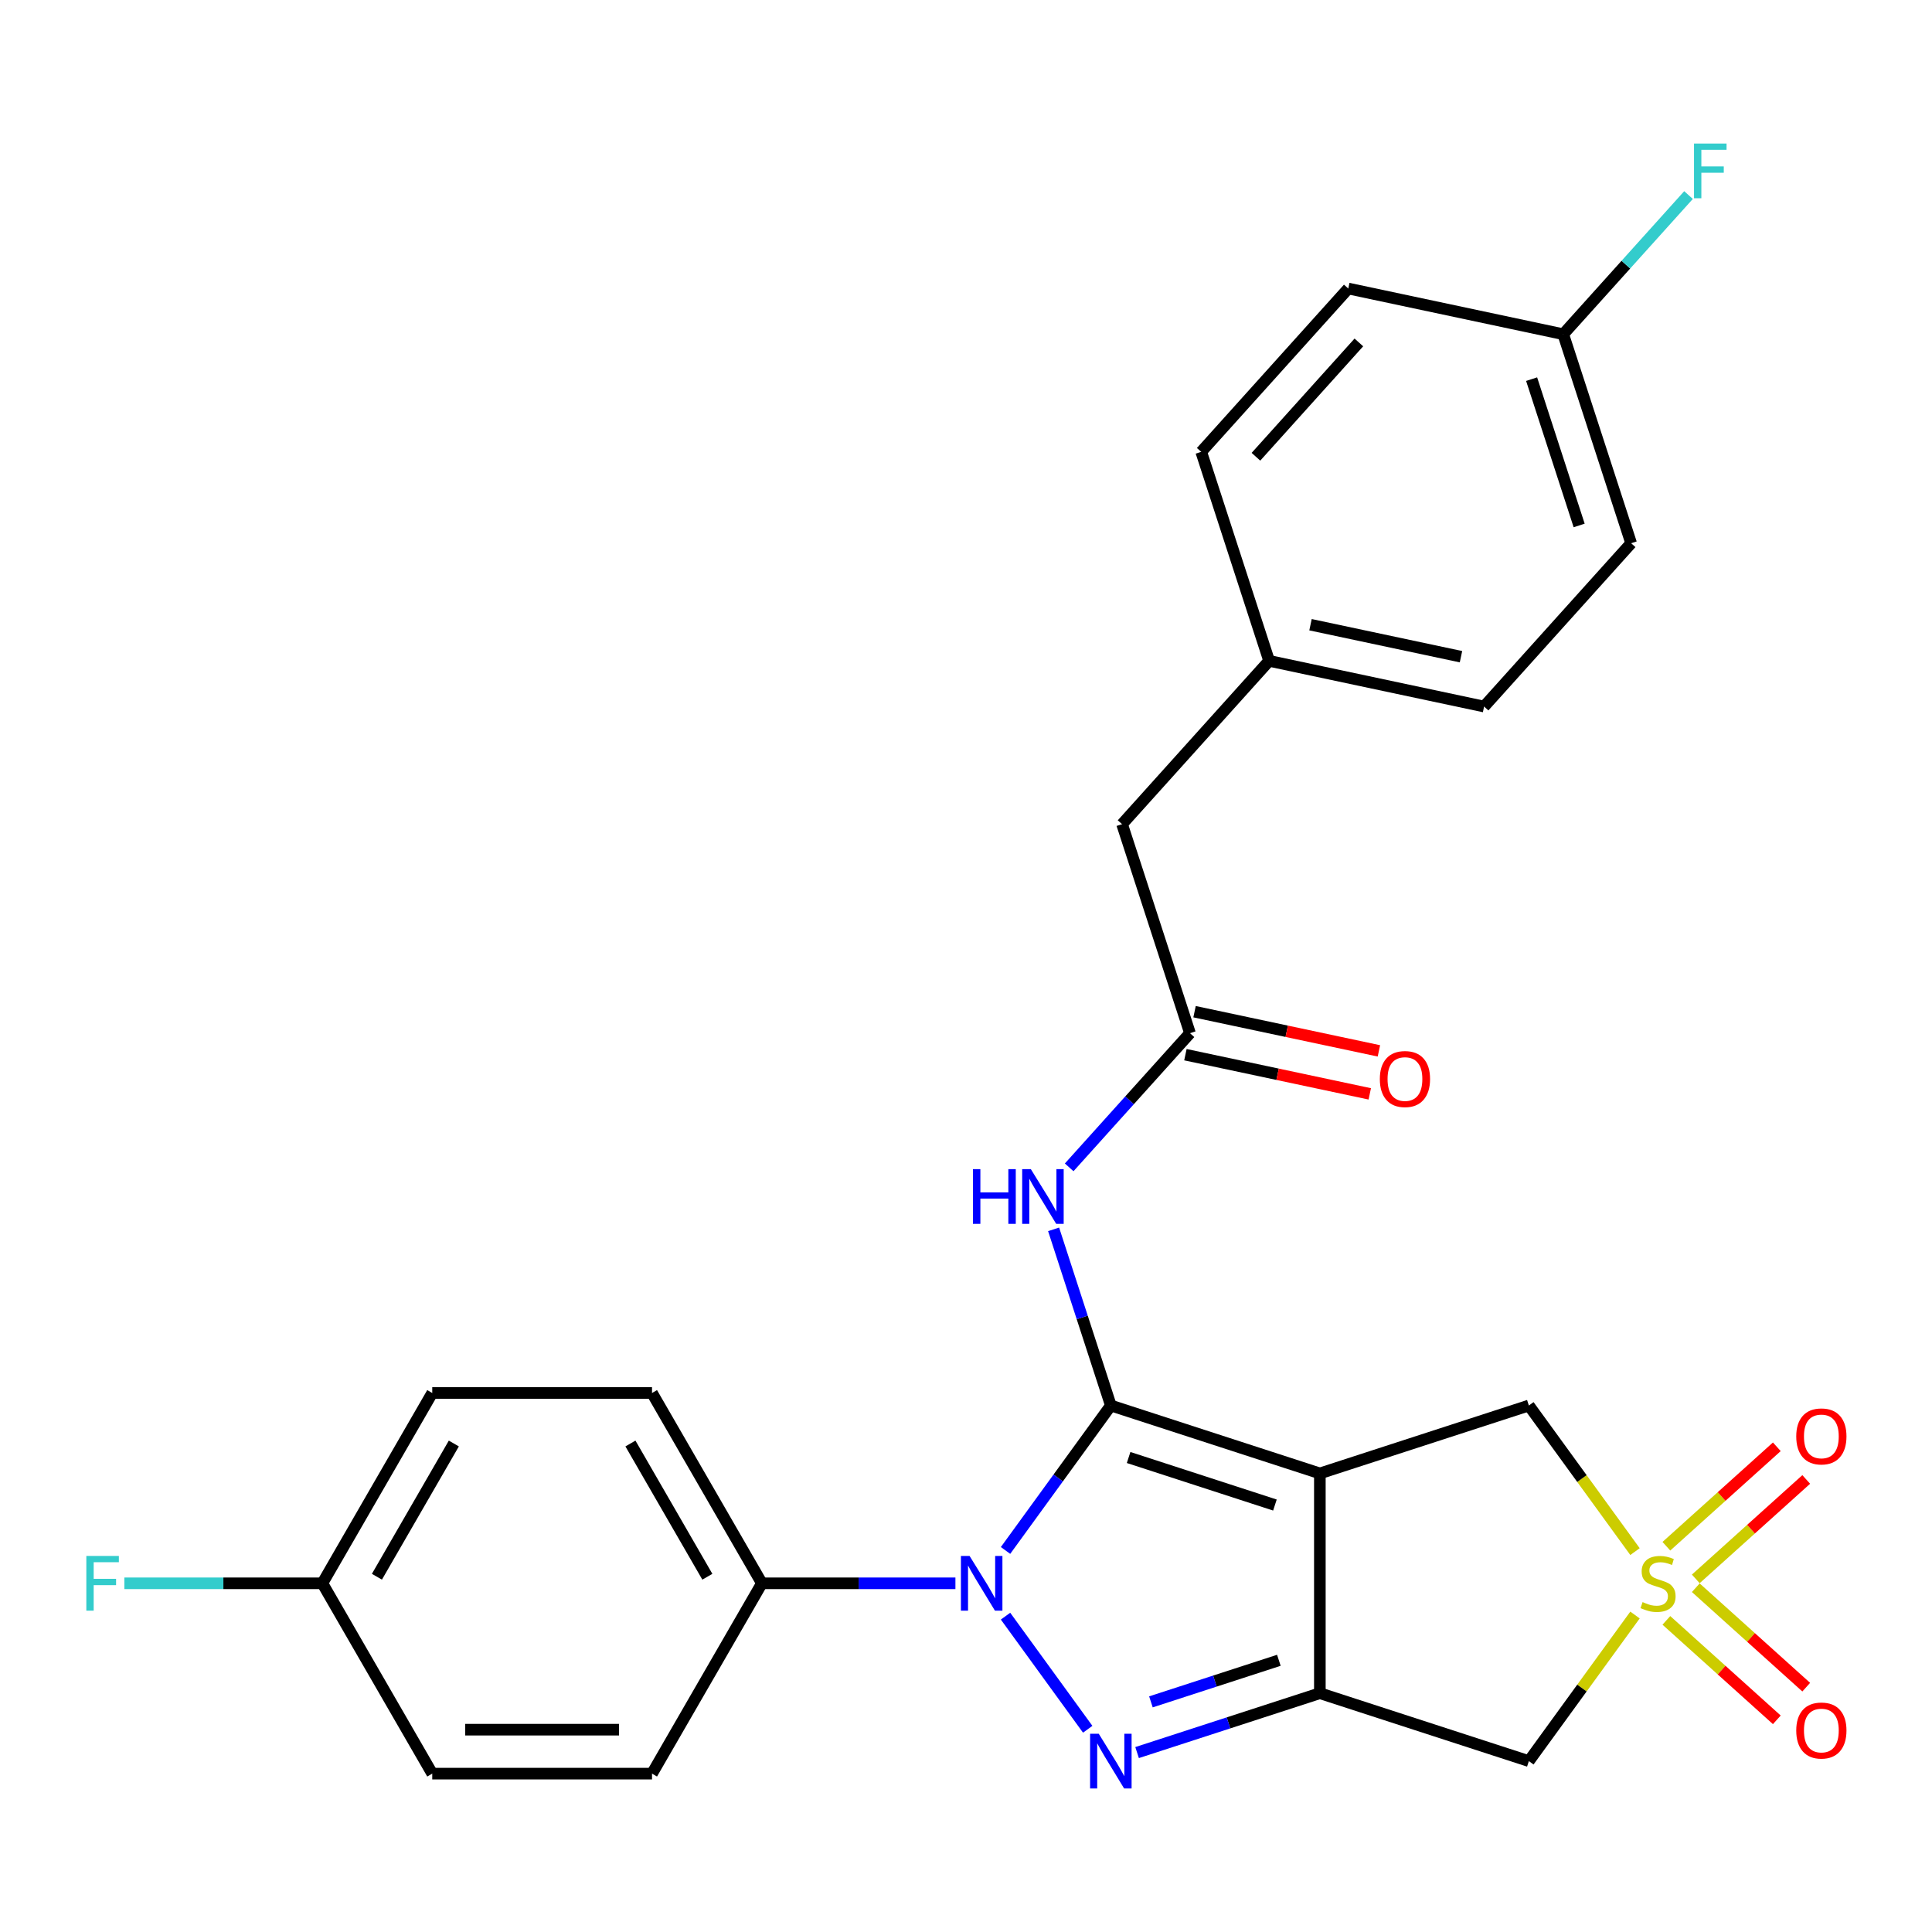 <?xml version='1.0' encoding='iso-8859-1'?>
<svg version='1.1' baseProfile='full'
              xmlns='http://www.w3.org/2000/svg'
                      xmlns:rdkit='http://www.rdkit.org/xml'
                      xmlns:xlink='http://www.w3.org/1999/xlink'
                  xml:space='preserve'
width='1000px' height='1000px' viewBox='0 0 1000 1000'>
<!-- END OF HEADER -->
<rect style='opacity:1.0;fill:#FFFFFF;stroke:none' width='1000' height='1000' x='0' y='0'> </rect>
<path class='bond-0' d='M 574.971,727.491 L 683.154,762.642' style='fill:none;fill-rule:evenodd;stroke:#000000;stroke-width:6px;stroke-linecap:butt;stroke-linejoin:miter;stroke-opacity:1' />
<path class='bond-0' d='M 584.168,754.4 L 659.897,779.006' style='fill:none;fill-rule:evenodd;stroke:#000000;stroke-width:6px;stroke-linecap:butt;stroke-linejoin:miter;stroke-opacity:1' />
<path class='bond-1' d='M 574.971,727.491 L 547.717,765.002' style='fill:none;fill-rule:evenodd;stroke:#000000;stroke-width:6px;stroke-linecap:butt;stroke-linejoin:miter;stroke-opacity:1' />
<path class='bond-1' d='M 547.717,765.002 L 520.464,802.513' style='fill:none;fill-rule:evenodd;stroke:#0000FF;stroke-width:6px;stroke-linecap:butt;stroke-linejoin:miter;stroke-opacity:1' />
<path class='bond-6' d='M 574.971,727.491 L 560.158,681.901' style='fill:none;fill-rule:evenodd;stroke:#000000;stroke-width:6px;stroke-linecap:butt;stroke-linejoin:miter;stroke-opacity:1' />
<path class='bond-6' d='M 560.158,681.901 L 545.345,636.311' style='fill:none;fill-rule:evenodd;stroke:#0000FF;stroke-width:6px;stroke-linecap:butt;stroke-linejoin:miter;stroke-opacity:1' />
<path class='bond-2' d='M 683.154,762.642 L 683.154,876.393' style='fill:none;fill-rule:evenodd;stroke:#000000;stroke-width:6px;stroke-linecap:butt;stroke-linejoin:miter;stroke-opacity:1' />
<path class='bond-7' d='M 683.154,762.642 L 791.338,727.491' style='fill:none;fill-rule:evenodd;stroke:#000000;stroke-width:6px;stroke-linecap:butt;stroke-linejoin:miter;stroke-opacity:1' />
<path class='bond-3' d='M 520.464,836.521 L 562.999,895.065' style='fill:none;fill-rule:evenodd;stroke:#0000FF;stroke-width:6px;stroke-linecap:butt;stroke-linejoin:miter;stroke-opacity:1' />
<path class='bond-9' d='M 494.526,819.517 L 444.442,819.517' style='fill:none;fill-rule:evenodd;stroke:#0000FF;stroke-width:6px;stroke-linecap:butt;stroke-linejoin:miter;stroke-opacity:1' />
<path class='bond-9' d='M 444.442,819.517 L 394.359,819.517' style='fill:none;fill-rule:evenodd;stroke:#000000;stroke-width:6px;stroke-linecap:butt;stroke-linejoin:miter;stroke-opacity:1' />
<path class='bond-5' d='M 683.154,876.393 L 791.338,911.544' style='fill:none;fill-rule:evenodd;stroke:#000000;stroke-width:6px;stroke-linecap:butt;stroke-linejoin:miter;stroke-opacity:1' />
<path class='bond-27' d='M 683.154,876.393 L 635.854,891.761' style='fill:none;fill-rule:evenodd;stroke:#000000;stroke-width:6px;stroke-linecap:butt;stroke-linejoin:miter;stroke-opacity:1' />
<path class='bond-27' d='M 635.854,891.761 L 588.555,907.13' style='fill:none;fill-rule:evenodd;stroke:#0000FF;stroke-width:6px;stroke-linecap:butt;stroke-linejoin:miter;stroke-opacity:1' />
<path class='bond-27' d='M 661.934,859.367 L 628.824,870.125' style='fill:none;fill-rule:evenodd;stroke:#000000;stroke-width:6px;stroke-linecap:butt;stroke-linejoin:miter;stroke-opacity:1' />
<path class='bond-27' d='M 628.824,870.125 L 595.714,880.883' style='fill:none;fill-rule:evenodd;stroke:#0000FF;stroke-width:6px;stroke-linecap:butt;stroke-linejoin:miter;stroke-opacity:1' />
<path class='bond-4' d='M 846.275,803.106 L 818.807,765.298' style='fill:none;fill-rule:evenodd;stroke:#CCCC00;stroke-width:6px;stroke-linecap:butt;stroke-linejoin:miter;stroke-opacity:1' />
<path class='bond-4' d='M 818.807,765.298 L 791.338,727.491' style='fill:none;fill-rule:evenodd;stroke:#000000;stroke-width:6px;stroke-linecap:butt;stroke-linejoin:miter;stroke-opacity:1' />
<path class='bond-10' d='M 877.734,817.234 L 906.318,791.498' style='fill:none;fill-rule:evenodd;stroke:#CCCC00;stroke-width:6px;stroke-linecap:butt;stroke-linejoin:miter;stroke-opacity:1' />
<path class='bond-10' d='M 906.318,791.498 L 934.901,765.761' style='fill:none;fill-rule:evenodd;stroke:#FF0000;stroke-width:6px;stroke-linecap:butt;stroke-linejoin:miter;stroke-opacity:1' />
<path class='bond-10' d='M 862.511,800.328 L 891.095,774.591' style='fill:none;fill-rule:evenodd;stroke:#CCCC00;stroke-width:6px;stroke-linecap:butt;stroke-linejoin:miter;stroke-opacity:1' />
<path class='bond-10' d='M 891.095,774.591 L 919.679,748.854' style='fill:none;fill-rule:evenodd;stroke:#FF0000;stroke-width:6px;stroke-linecap:butt;stroke-linejoin:miter;stroke-opacity:1' />
<path class='bond-11' d='M 862.511,838.707 L 891.095,864.444' style='fill:none;fill-rule:evenodd;stroke:#CCCC00;stroke-width:6px;stroke-linecap:butt;stroke-linejoin:miter;stroke-opacity:1' />
<path class='bond-11' d='M 891.095,864.444 L 919.679,890.18' style='fill:none;fill-rule:evenodd;stroke:#FF0000;stroke-width:6px;stroke-linecap:butt;stroke-linejoin:miter;stroke-opacity:1' />
<path class='bond-11' d='M 877.734,821.8 L 906.318,847.537' style='fill:none;fill-rule:evenodd;stroke:#CCCC00;stroke-width:6px;stroke-linecap:butt;stroke-linejoin:miter;stroke-opacity:1' />
<path class='bond-11' d='M 906.318,847.537 L 934.901,873.274' style='fill:none;fill-rule:evenodd;stroke:#FF0000;stroke-width:6px;stroke-linecap:butt;stroke-linejoin:miter;stroke-opacity:1' />
<path class='bond-28' d='M 846.275,835.929 L 818.807,873.736' style='fill:none;fill-rule:evenodd;stroke:#CCCC00;stroke-width:6px;stroke-linecap:butt;stroke-linejoin:miter;stroke-opacity:1' />
<path class='bond-28' d='M 818.807,873.736 L 791.338,911.544' style='fill:none;fill-rule:evenodd;stroke:#000000;stroke-width:6px;stroke-linecap:butt;stroke-linejoin:miter;stroke-opacity:1' />
<path class='bond-8' d='M 553.404,604.221 L 584.669,569.497' style='fill:none;fill-rule:evenodd;stroke:#0000FF;stroke-width:6px;stroke-linecap:butt;stroke-linejoin:miter;stroke-opacity:1' />
<path class='bond-8' d='M 584.669,569.497 L 615.934,534.774' style='fill:none;fill-rule:evenodd;stroke:#000000;stroke-width:6px;stroke-linecap:butt;stroke-linejoin:miter;stroke-opacity:1' />
<path class='bond-12' d='M 613.569,545.9 L 661.28,556.041' style='fill:none;fill-rule:evenodd;stroke:#000000;stroke-width:6px;stroke-linecap:butt;stroke-linejoin:miter;stroke-opacity:1' />
<path class='bond-12' d='M 661.28,556.041 L 708.99,566.183' style='fill:none;fill-rule:evenodd;stroke:#FF0000;stroke-width:6px;stroke-linecap:butt;stroke-linejoin:miter;stroke-opacity:1' />
<path class='bond-12' d='M 618.299,523.647 L 666.01,533.788' style='fill:none;fill-rule:evenodd;stroke:#000000;stroke-width:6px;stroke-linecap:butt;stroke-linejoin:miter;stroke-opacity:1' />
<path class='bond-12' d='M 666.01,533.788 L 713.721,543.93' style='fill:none;fill-rule:evenodd;stroke:#FF0000;stroke-width:6px;stroke-linecap:butt;stroke-linejoin:miter;stroke-opacity:1' />
<path class='bond-15' d='M 615.934,534.774 L 580.783,426.59' style='fill:none;fill-rule:evenodd;stroke:#000000;stroke-width:6px;stroke-linecap:butt;stroke-linejoin:miter;stroke-opacity:1' />
<path class='bond-13' d='M 394.359,819.517 L 337.483,721.006' style='fill:none;fill-rule:evenodd;stroke:#000000;stroke-width:6px;stroke-linecap:butt;stroke-linejoin:miter;stroke-opacity:1' />
<path class='bond-13' d='M 366.125,816.116 L 326.312,747.158' style='fill:none;fill-rule:evenodd;stroke:#000000;stroke-width:6px;stroke-linecap:butt;stroke-linejoin:miter;stroke-opacity:1' />
<path class='bond-14' d='M 394.359,819.517 L 337.483,918.028' style='fill:none;fill-rule:evenodd;stroke:#000000;stroke-width:6px;stroke-linecap:butt;stroke-linejoin:miter;stroke-opacity:1' />
<path class='bond-19' d='M 337.483,721.006 L 223.732,721.006' style='fill:none;fill-rule:evenodd;stroke:#000000;stroke-width:6px;stroke-linecap:butt;stroke-linejoin:miter;stroke-opacity:1' />
<path class='bond-20' d='M 337.483,918.028 L 223.732,918.028' style='fill:none;fill-rule:evenodd;stroke:#000000;stroke-width:6px;stroke-linecap:butt;stroke-linejoin:miter;stroke-opacity:1' />
<path class='bond-20' d='M 320.42,895.278 L 240.795,895.278' style='fill:none;fill-rule:evenodd;stroke:#000000;stroke-width:6px;stroke-linecap:butt;stroke-linejoin:miter;stroke-opacity:1' />
<path class='bond-16' d='M 580.783,426.59 L 656.897,342.057' style='fill:none;fill-rule:evenodd;stroke:#000000;stroke-width:6px;stroke-linecap:butt;stroke-linejoin:miter;stroke-opacity:1' />
<path class='bond-25' d='M 656.897,342.057 L 621.746,233.873' style='fill:none;fill-rule:evenodd;stroke:#000000;stroke-width:6px;stroke-linecap:butt;stroke-linejoin:miter;stroke-opacity:1' />
<path class='bond-26' d='M 656.897,342.057 L 768.163,365.707' style='fill:none;fill-rule:evenodd;stroke:#000000;stroke-width:6px;stroke-linecap:butt;stroke-linejoin:miter;stroke-opacity:1' />
<path class='bond-26' d='M 678.317,323.351 L 756.203,339.906' style='fill:none;fill-rule:evenodd;stroke:#000000;stroke-width:6px;stroke-linecap:butt;stroke-linejoin:miter;stroke-opacity:1' />
<path class='bond-17' d='M 166.857,819.517 L 223.732,918.028' style='fill:none;fill-rule:evenodd;stroke:#000000;stroke-width:6px;stroke-linecap:butt;stroke-linejoin:miter;stroke-opacity:1' />
<path class='bond-21' d='M 166.857,819.517 L 115.613,819.517' style='fill:none;fill-rule:evenodd;stroke:#000000;stroke-width:6px;stroke-linecap:butt;stroke-linejoin:miter;stroke-opacity:1' />
<path class='bond-21' d='M 115.613,819.517 L 64.369,819.517' style='fill:none;fill-rule:evenodd;stroke:#33CCCC;stroke-width:6px;stroke-linecap:butt;stroke-linejoin:miter;stroke-opacity:1' />
<path class='bond-29' d='M 166.857,819.517 L 223.732,721.006' style='fill:none;fill-rule:evenodd;stroke:#000000;stroke-width:6px;stroke-linecap:butt;stroke-linejoin:miter;stroke-opacity:1' />
<path class='bond-29' d='M 195.09,816.116 L 234.903,747.158' style='fill:none;fill-rule:evenodd;stroke:#000000;stroke-width:6px;stroke-linecap:butt;stroke-linejoin:miter;stroke-opacity:1' />
<path class='bond-18' d='M 809.126,172.99 L 844.277,281.173' style='fill:none;fill-rule:evenodd;stroke:#000000;stroke-width:6px;stroke-linecap:butt;stroke-linejoin:miter;stroke-opacity:1' />
<path class='bond-18' d='M 792.762,196.247 L 817.367,271.976' style='fill:none;fill-rule:evenodd;stroke:#000000;stroke-width:6px;stroke-linecap:butt;stroke-linejoin:miter;stroke-opacity:1' />
<path class='bond-22' d='M 809.126,172.99 L 841.551,136.978' style='fill:none;fill-rule:evenodd;stroke:#000000;stroke-width:6px;stroke-linecap:butt;stroke-linejoin:miter;stroke-opacity:1' />
<path class='bond-22' d='M 841.551,136.978 L 873.976,100.966' style='fill:none;fill-rule:evenodd;stroke:#33CCCC;stroke-width:6px;stroke-linecap:butt;stroke-linejoin:miter;stroke-opacity:1' />
<path class='bond-30' d='M 809.126,172.99 L 697.861,149.34' style='fill:none;fill-rule:evenodd;stroke:#000000;stroke-width:6px;stroke-linecap:butt;stroke-linejoin:miter;stroke-opacity:1' />
<path class='bond-23' d='M 697.861,149.34 L 621.746,233.873' style='fill:none;fill-rule:evenodd;stroke:#000000;stroke-width:6px;stroke-linecap:butt;stroke-linejoin:miter;stroke-opacity:1' />
<path class='bond-23' d='M 703.35,177.242 L 650.07,236.416' style='fill:none;fill-rule:evenodd;stroke:#000000;stroke-width:6px;stroke-linecap:butt;stroke-linejoin:miter;stroke-opacity:1' />
<path class='bond-24' d='M 844.277,281.173 L 768.163,365.707' style='fill:none;fill-rule:evenodd;stroke:#000000;stroke-width:6px;stroke-linecap:butt;stroke-linejoin:miter;stroke-opacity:1' />
<path  class='atom-2' d='M 501.85 805.357
L 511.13 820.357
Q 512.05 821.837, 513.53 824.517
Q 515.01 827.197, 515.09 827.357
L 515.09 805.357
L 518.85 805.357
L 518.85 833.677
L 514.97 833.677
L 505.01 817.277
Q 503.85 815.357, 502.61 813.157
Q 501.41 810.957, 501.05 810.277
L 501.05 833.677
L 497.37 833.677
L 497.37 805.357
L 501.85 805.357
' fill='#0000FF'/>
<path  class='atom-4' d='M 568.711 897.384
L 577.991 912.384
Q 578.911 913.864, 580.391 916.544
Q 581.871 919.224, 581.951 919.384
L 581.951 897.384
L 585.711 897.384
L 585.711 925.704
L 581.831 925.704
L 571.871 909.304
Q 570.711 907.384, 569.471 905.184
Q 568.271 902.984, 567.911 902.304
L 567.911 925.704
L 564.231 925.704
L 564.231 897.384
L 568.711 897.384
' fill='#0000FF'/>
<path  class='atom-5' d='M 850.199 829.237
Q 850.519 829.357, 851.839 829.917
Q 853.159 830.477, 854.599 830.837
Q 856.079 831.157, 857.519 831.157
Q 860.199 831.157, 861.759 829.877
Q 863.319 828.557, 863.319 826.277
Q 863.319 824.717, 862.519 823.757
Q 861.759 822.797, 860.559 822.277
Q 859.359 821.757, 857.359 821.157
Q 854.839 820.397, 853.319 819.677
Q 851.839 818.957, 850.759 817.437
Q 849.719 815.917, 849.719 813.357
Q 849.719 809.797, 852.119 807.597
Q 854.559 805.397, 859.359 805.397
Q 862.639 805.397, 866.359 806.957
L 865.439 810.037
Q 862.039 808.637, 859.479 808.637
Q 856.719 808.637, 855.199 809.797
Q 853.679 810.917, 853.719 812.877
Q 853.719 814.397, 854.479 815.317
Q 855.279 816.237, 856.399 816.757
Q 857.559 817.277, 859.479 817.877
Q 862.039 818.677, 863.559 819.477
Q 865.079 820.277, 866.159 821.917
Q 867.279 823.517, 867.279 826.277
Q 867.279 830.197, 864.639 832.317
Q 862.039 834.397, 857.679 834.397
Q 855.159 834.397, 853.239 833.837
Q 851.359 833.317, 849.119 832.397
L 850.199 829.237
' fill='#CCCC00'/>
<path  class='atom-7' d='M 503.6 605.147
L 507.44 605.147
L 507.44 617.187
L 521.92 617.187
L 521.92 605.147
L 525.76 605.147
L 525.76 633.467
L 521.92 633.467
L 521.92 620.387
L 507.44 620.387
L 507.44 633.467
L 503.6 633.467
L 503.6 605.147
' fill='#0000FF'/>
<path  class='atom-7' d='M 533.56 605.147
L 542.84 620.147
Q 543.76 621.627, 545.24 624.307
Q 546.72 626.987, 546.8 627.147
L 546.8 605.147
L 550.56 605.147
L 550.56 633.467
L 546.68 633.467
L 536.72 617.067
Q 535.56 615.147, 534.32 612.947
Q 533.12 610.747, 532.76 610.067
L 532.76 633.467
L 529.08 633.467
L 529.08 605.147
L 533.56 605.147
' fill='#0000FF'/>
<path  class='atom-11' d='M 929.733 743.483
Q 929.733 736.683, 933.093 732.883
Q 936.453 729.083, 942.733 729.083
Q 949.013 729.083, 952.373 732.883
Q 955.733 736.683, 955.733 743.483
Q 955.733 750.363, 952.333 754.283
Q 948.933 758.163, 942.733 758.163
Q 936.493 758.163, 933.093 754.283
Q 929.733 750.403, 929.733 743.483
M 942.733 754.963
Q 947.053 754.963, 949.373 752.083
Q 951.733 749.163, 951.733 743.483
Q 951.733 737.923, 949.373 735.123
Q 947.053 732.283, 942.733 732.283
Q 938.413 732.283, 936.053 735.083
Q 933.733 737.883, 933.733 743.483
Q 933.733 749.203, 936.053 752.083
Q 938.413 754.963, 942.733 754.963
' fill='#FF0000'/>
<path  class='atom-12' d='M 929.733 895.712
Q 929.733 888.912, 933.093 885.112
Q 936.453 881.312, 942.733 881.312
Q 949.013 881.312, 952.373 885.112
Q 955.733 888.912, 955.733 895.712
Q 955.733 902.592, 952.333 906.512
Q 948.933 910.392, 942.733 910.392
Q 936.493 910.392, 933.093 906.512
Q 929.733 902.632, 929.733 895.712
M 942.733 907.192
Q 947.053 907.192, 949.373 904.312
Q 951.733 901.392, 951.733 895.712
Q 951.733 890.152, 949.373 887.352
Q 947.053 884.512, 942.733 884.512
Q 938.413 884.512, 936.053 887.312
Q 933.733 890.112, 933.733 895.712
Q 933.733 901.432, 936.053 904.312
Q 938.413 907.192, 942.733 907.192
' fill='#FF0000'/>
<path  class='atom-13' d='M 714.199 558.504
Q 714.199 551.704, 717.559 547.904
Q 720.919 544.104, 727.199 544.104
Q 733.479 544.104, 736.839 547.904
Q 740.199 551.704, 740.199 558.504
Q 740.199 565.384, 736.799 569.304
Q 733.399 573.184, 727.199 573.184
Q 720.959 573.184, 717.559 569.304
Q 714.199 565.424, 714.199 558.504
M 727.199 569.984
Q 731.519 569.984, 733.839 567.104
Q 736.199 564.184, 736.199 558.504
Q 736.199 552.944, 733.839 550.144
Q 731.519 547.304, 727.199 547.304
Q 722.879 547.304, 720.519 550.104
Q 718.199 552.904, 718.199 558.504
Q 718.199 564.224, 720.519 567.104
Q 722.879 569.984, 727.199 569.984
' fill='#FF0000'/>
<path  class='atom-22' d='M 44.686 805.357
L 61.526 805.357
L 61.526 808.597
L 48.486 808.597
L 48.486 817.197
L 60.086 817.197
L 60.086 820.477
L 48.486 820.477
L 48.486 833.677
L 44.686 833.677
L 44.686 805.357
' fill='#33CCCC'/>
<path  class='atom-23' d='M 876.82 74.296
L 893.66 74.296
L 893.66 77.536
L 880.62 77.536
L 880.62 86.136
L 892.22 86.136
L 892.22 89.416
L 880.62 89.416
L 880.62 102.616
L 876.82 102.616
L 876.82 74.296
' fill='#33CCCC'/>
</svg>
